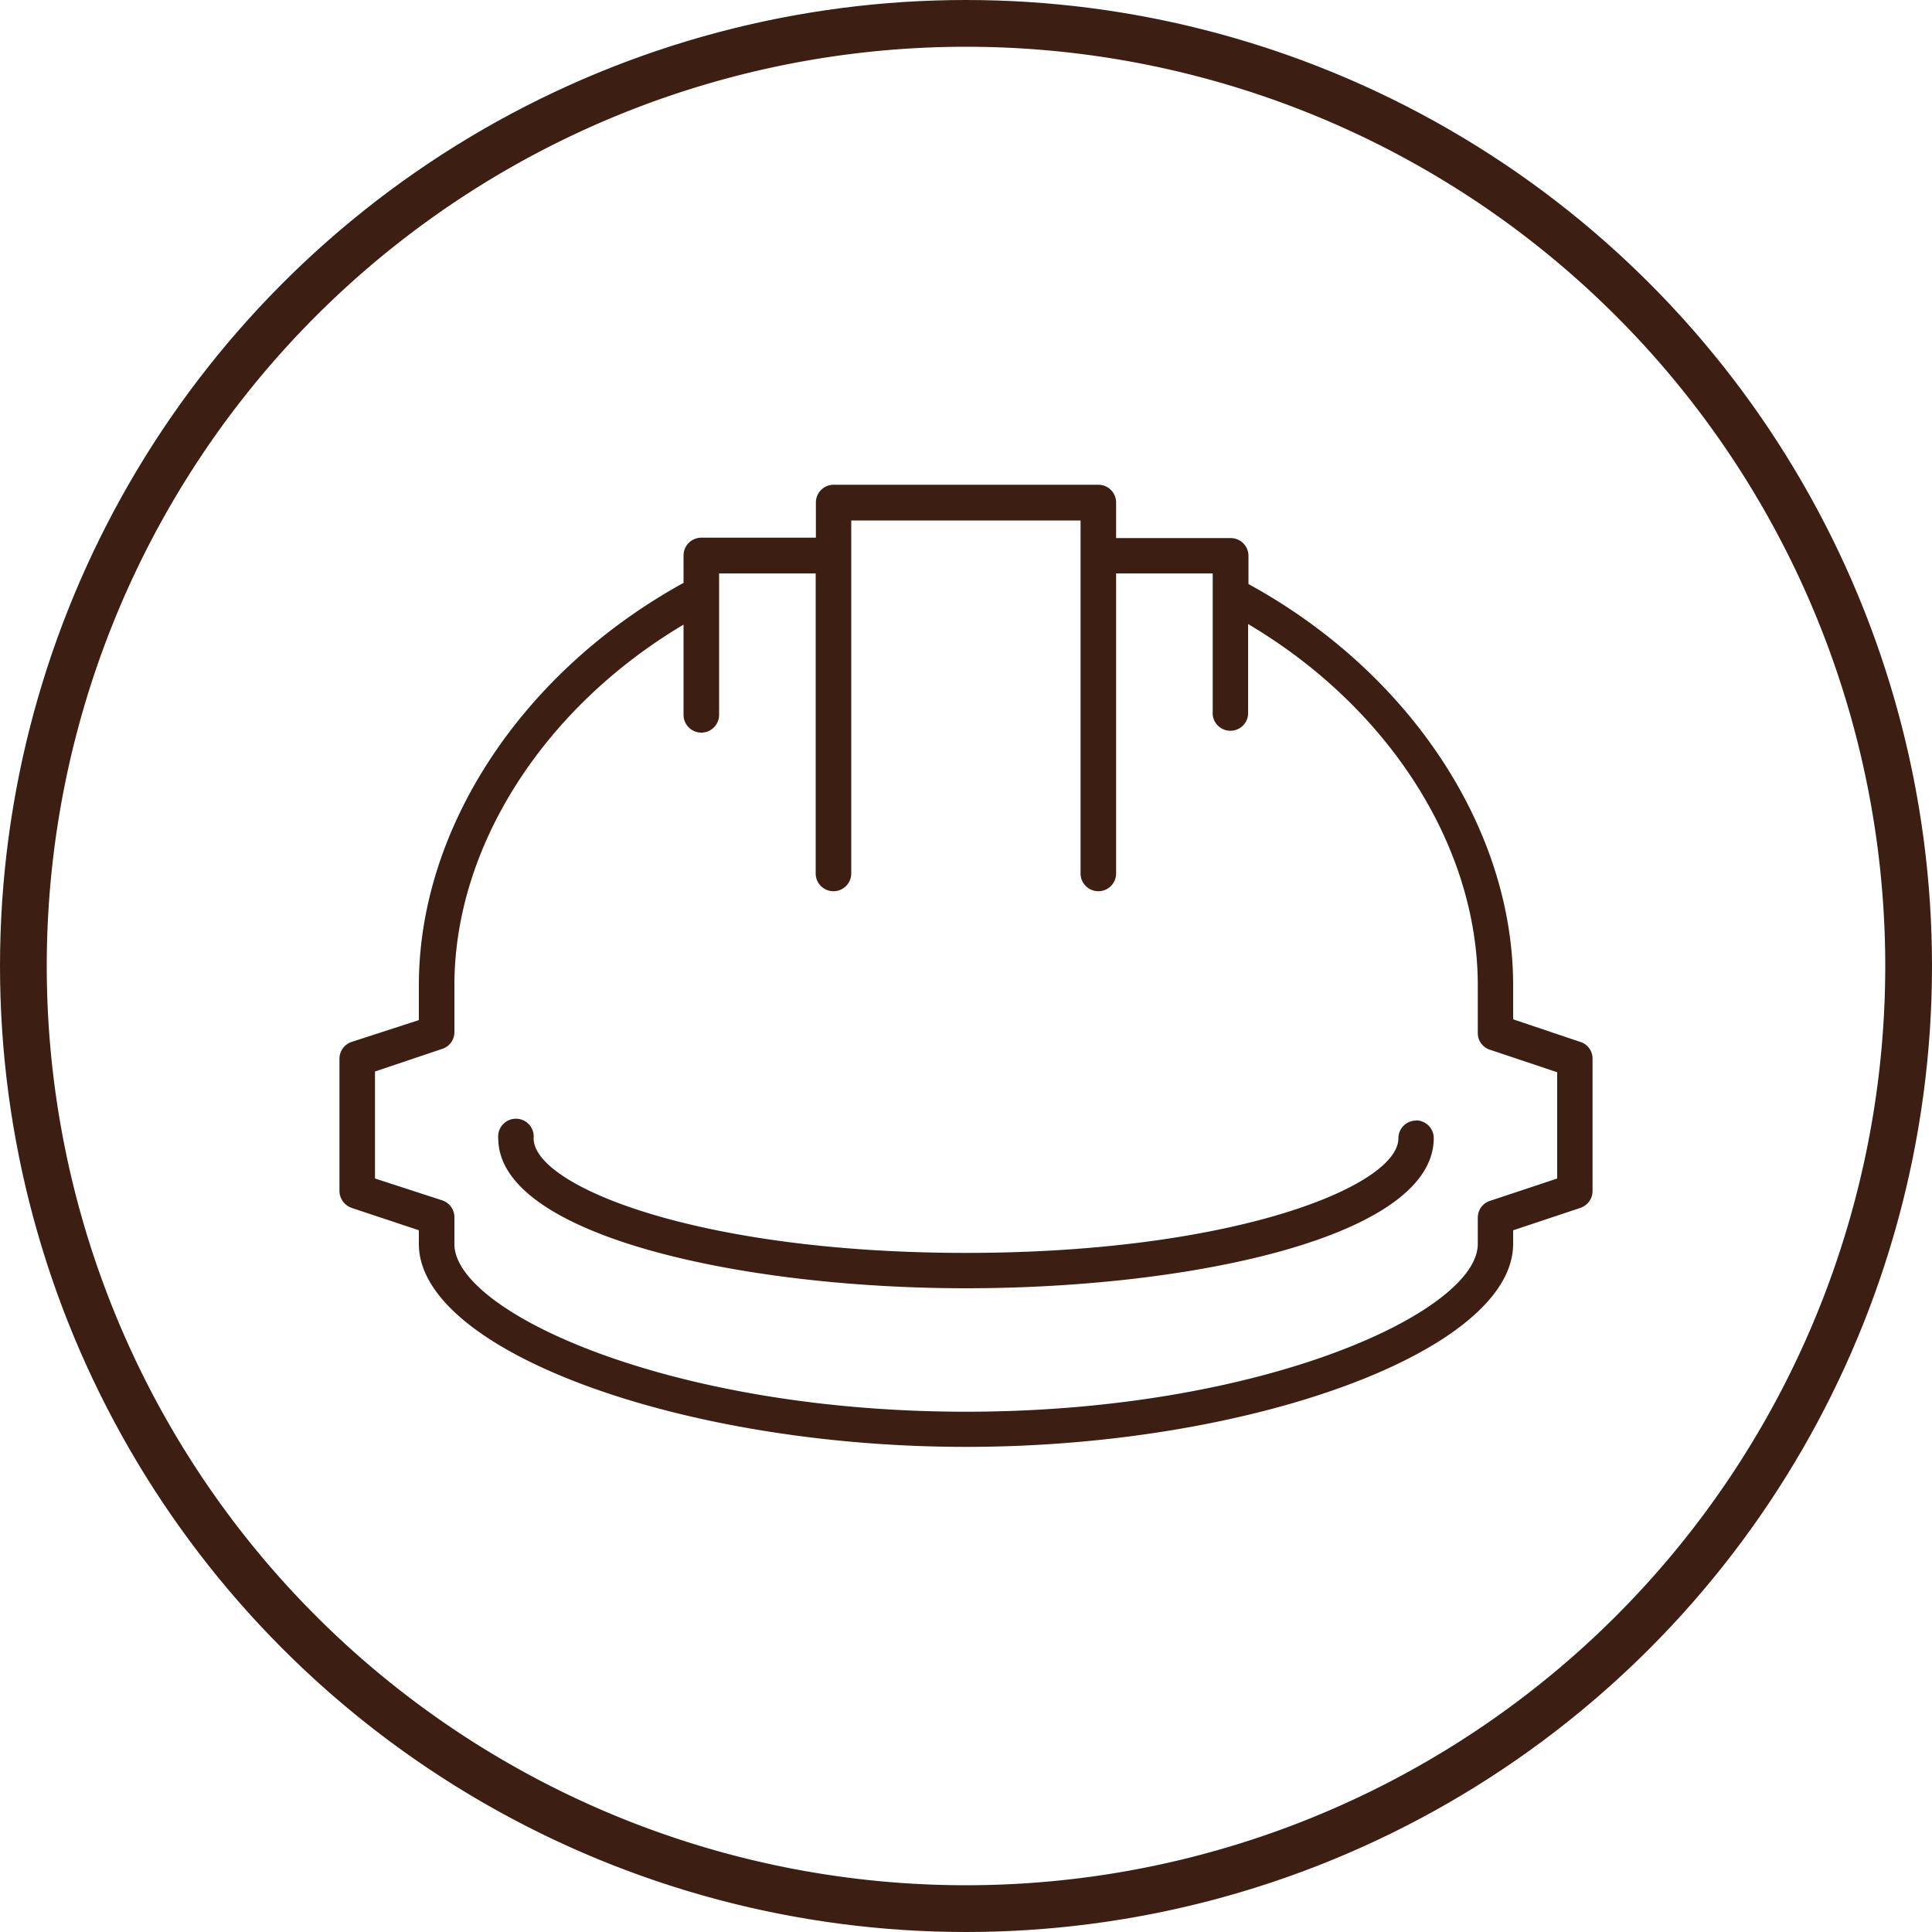 <svg xmlns="http://www.w3.org/2000/svg" xmlns:xlink="http://www.w3.org/1999/xlink" viewBox="0 0 100 100">
  <defs>
    <style>
      .cls-1 {
        fill: #f7de8d;
      }

      .cls-2 {
        clip-path: url(#clip-path);
      }

      .cls-3 {
        fill: #3c1f12;
      }
    </style>
    <clipPath id="clip-path">
      <circle id="Ellipse_1" data-name="Ellipse 1" class="cls-1" cx="50" cy="50" r="50" transform="translate(312 1407)"/>
    </clipPath>
  </defs>
  <g id="BITS-bonds-icon" class="cls-2" transform="translate(-312 -1407)">
    <g id="_08-Bonds-icon" data-name="08-Bonds-icon" transform="translate(312 1407)">
      <g id="Layer_1" data-name="Layer 1">
        <path id="Path_118" data-name="Path 118" class="cls-3" d="M50,100a50,50,0,1,1,50-50A50,50,0,0,1,50,100ZM50,2.42A47.58,47.58,0,1,0,97.58,50,47.58,47.58,0,0,0,50,2.42Z"/>
        <path id="Path_119" data-name="Path 119" class="cls-3" d="M81.8,53.93l-3.48-1.17V51c0-8.12-5.36-16.21-13.7-20.77V28.76a.92.92,0,0,0-.92-.91H57.77V26a.92.92,0,0,0-.92-.91H43.15a.92.92,0,0,0-.92.91v1.83H36.3a.92.92,0,0,0-.92.91v1.43C27.05,34.75,21.68,42.84,21.68,51v1.8L18.2,53.93a.92.92,0,0,0-.63.87v6.85a.94.94,0,0,0,.63.87l3.48,1.16v.71c0,5.5,13.5,10.5,28.32,10.5s28.32-5,28.32-10.51v-.7l3.48-1.16a.92.92,0,0,0,.63-.87V54.8a.9.9,0,0,0-.63-.87M80.6,61l-3.49,1.16a.91.91,0,0,0-.62.87v1.36c0,3.5-11.12,8.68-26.49,8.68S23.52,67.89,23.52,64.4V63a.92.92,0,0,0-.63-.87L19.41,61V55.46l3.48-1.17a.91.91,0,0,0,.63-.86V51c0-7.17,4.61-14.36,11.86-18.67V37a.92.92,0,0,0,1.84,0V29.68h5V45.21a.92.92,0,0,0,1.84,0V26.94H55.93V45.21a.92.92,0,0,0,1.84,0V29.68h5V37a.92.92,0,0,0,1.83,0V32.3C71.87,36.6,76.49,43.79,76.49,51v2.47a.9.9,0,0,0,.62.86L80.6,55.5Z"/>
        <path id="Path_120" data-name="Path 120" class="cls-3" d="M73.29,58a.92.92,0,0,0-.91.92c0,2.47-8.52,5.93-22.38,5.93s-22.38-3.46-22.38-5.93a.92.92,0,1,0-1.83,0c0,5,12.47,7.76,24.21,7.76S74.21,64,74.21,58.91a.92.92,0,0,0-.92-.92"/>
      </g>
    </g>
  </g>
</svg>
